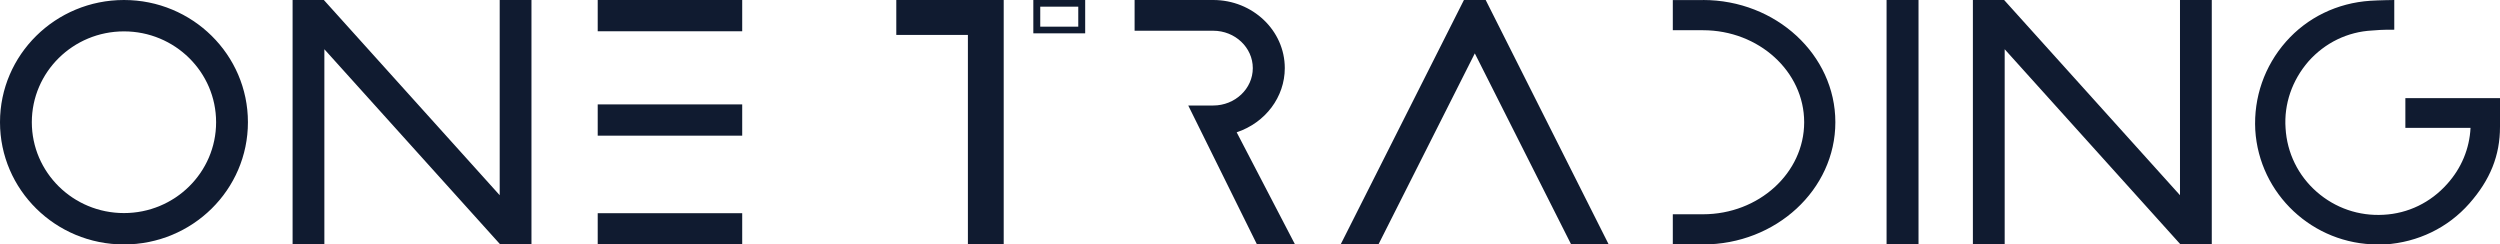 <?xml version="1.0" encoding="UTF-8"?>
<svg xmlns="http://www.w3.org/2000/svg" width="675" height="66" viewBox="0 0 675 66" fill="none">
  <path d="M33.47 0C14.984 0 0 14.774 0 33C0 51.226 14.984 66 33.47 66C51.956 66 66.94 51.226 66.94 33C66.94 14.774 51.956 0 33.47 0ZM33.47 57.529C19.729 57.529 8.592 46.548 8.592 33C8.592 19.452 19.729 8.472 33.47 8.472C47.211 8.472 58.348 19.452 58.348 33C58.348 46.548 47.211 57.529 33.47 57.529ZM333.912 35.72C341.69 33.108 346.893 26.177 346.893 18.385C346.893 8.248 338.226 0 327.571 0H306.342V8.299H327.571C333.464 8.299 338.256 12.828 338.256 18.392C338.256 23.956 333.464 28.486 327.571 28.486H320.828L339.386 66H349.66L333.905 35.728L333.912 35.721V35.72ZM518 0H509.374V66H518V0ZM424.215 66H434.353L401.136 0H395.263L361.973 66H372.177L398.199 14.41L424.215 66Z" fill="#101B30"></path>
  <path fill-rule="evenodd" clip-rule="evenodd" d="M279 0H293V9H279V0ZM280.867 1.8V7.2H291.133V1.8H280.867Z" fill="#101B30"></path>
  <path d="M242 0V9.429H271V0H242ZM261.333 9.429H271V66H261.333V9.429Z" fill="#101B30"></path>
  <path d="M649.449 26.504V34.531H667.045C666.758 40.169 664.58 45.394 660.75 49.657C656.275 54.688 650.177 57.648 643.571 57.988C636.923 58.379 630.514 56.179 625.516 51.8C620.481 47.385 617.489 41.276 617.101 34.596C616.652 28.089 618.849 21.691 623.291 16.567C627.766 11.537 633.874 8.576 640.479 8.237C643.404 7.954 646.453 8.019 646.453 8.019V0C646.453 0 642.317 0.05 639.977 0.21C631.059 0.796 622.975 4.719 617.212 11.254C611.405 17.848 608.462 26.309 608.921 35.08C609.974 52.423 624.487 66 641.963 66H643.945C652.867 65.413 660.951 61.491 666.714 54.955C672.363 48.557 675 41.978 675 34.256V26.497H649.449V26.504ZM134.918 0V52.706L87.44 0H79V66H87.579V13.294L134.984 65.906L136.719 66H143.497V0H134.918ZM588.597 0V52.706L541.114 0H532.68V66H541.263V13.294L588.66 65.906L590.402 66H597.18V0H588.597ZM200.396 0H161.382V8.435H200.396V0ZM200.396 28.193H161.382V36.628H200.396V28.193ZM200.396 57.565H161.382V66H200.396V57.565ZM459.812 0.014H451.658V8.161H459.812C474.876 8.161 487.127 19.309 487.127 33.007C487.127 46.706 474.876 57.853 459.812 57.853H451.658V66H459.812C479.521 66 495.546 51.2 495.546 33C495.546 14.8 479.521 0 459.812 0V0.014Z" fill="#101B30"></path>
</svg>
